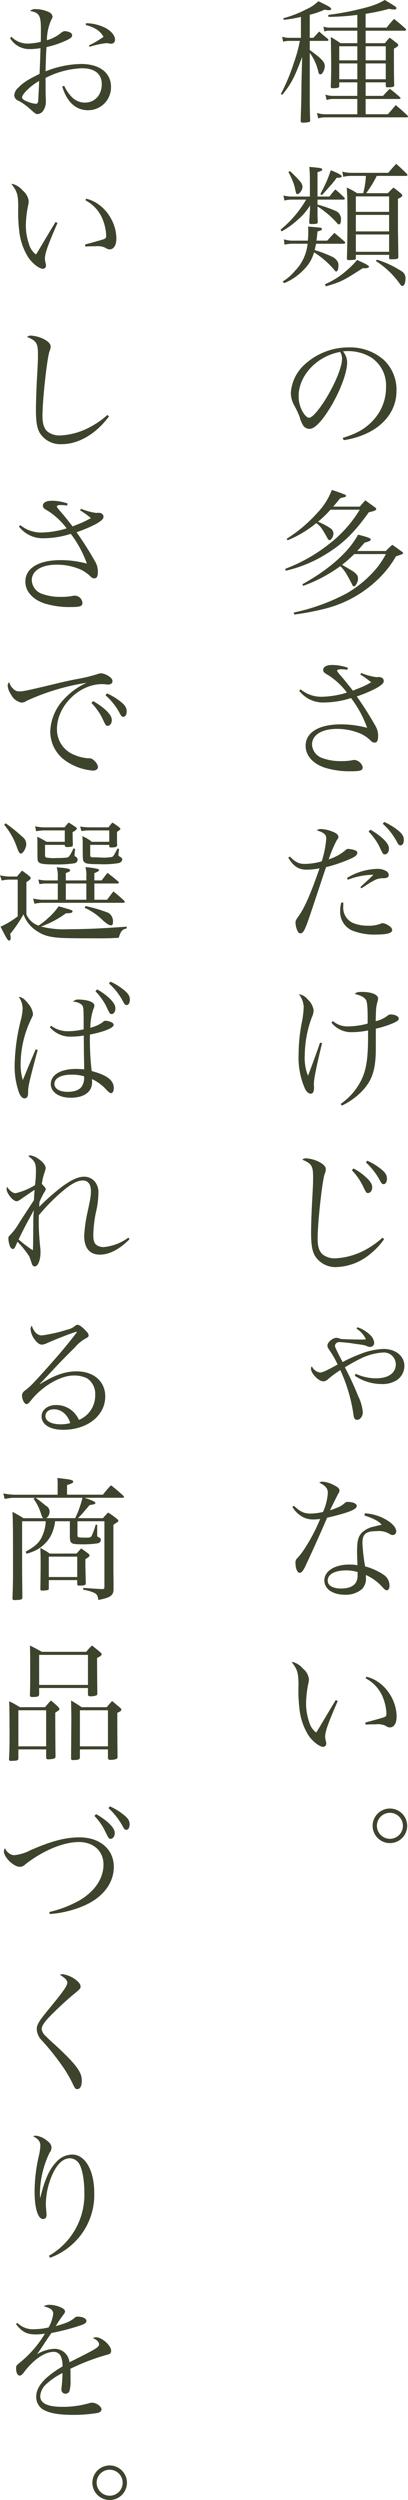 <svg xmlns="http://www.w3.org/2000/svg" width="100.454" height="615.386" viewBox="0 0 100.454 615.386">
  <g id="グループ_122" data-name="グループ 122" transform="translate(-159.674 -201.28)">
    <g id="グループ_121" data-name="グループ 121">
      <path id="パス_179" data-name="パス 179" d="M235.936,210.587h.891c.5-.527.957-1.056,1.419-1.551.891.792,1.188,1.024,2.112,1.782.132.165.2.231.2.33s-.165.2-.33.2h-4.29v2.244c2.8,2.013,3.7,2.937,3.7,3.894,0,1.024-.594,2.113-1.122,2.113-.231,0-.363-.2-.462-.627a12.4,12.4,0,0,0-2.112-4.687v7.525c0,6.205,0,6.205.1,9.142a.326.326,0,0,1-.264.363,6.983,6.983,0,0,1-1.419.165c-.43,0-.661-.131-.661-.363v-.066c.165-5.247.165-5.247.2-9.274l.165-6.5c-1.881,5.116-2.739,6.7-4.885,9.34l-.362-.2a47.307,47.307,0,0,0,3.234-7.757,35.268,35.268,0,0,0,1.452-5.313h-2.706a6.113,6.113,0,0,0-1.419.2l-.231-1.221a5.927,5.927,0,0,0,1.65.264h2.97v-5.149a33.473,33.473,0,0,1-4.257.727l-.066-.4a27.562,27.562,0,0,0,5.676-2.211,9.759,9.759,0,0,0,2.938-1.981c2.475,1.188,3.168,1.584,3.168,1.881,0,.2-.231.331-.5.331a4.52,4.52,0,0,1-1.122-.133,20.063,20.063,0,0,1-3.663,1.255Zm7.261,11.948c-.033.33-.429.462-1.551.462-.364,0-.529-.1-.529-.33V222.6c.066-2.277.1-3.069.1-5.148,0-.826-.066-6.239-.1-7.063a25.791,25.791,0,0,1,2.377,1.518h4.158v-3.07h-6.964a2.94,2.94,0,0,0-1.155.2l-.231-1.221a3.785,3.785,0,0,0,1.386.264h6.964v-3.135a60.931,60.931,0,0,1-7.1.494l-.066-.494a66.936,66.936,0,0,0,9.275-1.816,17.521,17.521,0,0,0,4.653-1.848c2.806,1.683,2.872,1.749,2.872,2.013,0,.2-.231.331-.5.331a6.763,6.763,0,0,1-1.319-.166,49.774,49.774,0,0,1-5.776,1.222v3.4h5.181c.76-.99,1.023-1.254,1.816-2.145,1.254.99,1.617,1.287,2.739,2.31a.658.658,0,0,1,.231.363c0,.132-.165.231-.33.231H249.7v3.07h4.719c.528-.6.66-.792,1.188-1.354.792.562,1.023.759,1.783,1.354.231.2.33.33.33.462,0,.231-.2.4-1.056.891v2.574c0,2.376,0,3.433.066,6.37v.066c0,.4-.363.5-1.651.5-.3,0-.429-.1-.429-.3v-.924H249.7v3.333h4.257c.759-.792.957-1.056,1.684-1.749a28.239,28.239,0,0,1,2.442,2.014.463.463,0,0,1,.2.3c0,.1-.132.2-.3.2H249.7V229.4h5.478c1.024-1.188,1.024-1.188,1.915-2.244a34.959,34.959,0,0,1,2.838,2.508.462.462,0,0,1,.2.3c0,.1-.132.2-.3.2h-20.1a5.727,5.727,0,0,0-1.716.264l-.3-1.353a6.416,6.416,0,0,0,2.013.33h7.921v-3.762h-5.941a4.38,4.38,0,0,0-1.617.264l-.3-1.354a5.017,5.017,0,0,0,1.948.33h5.907v-3.333H243.2Zm4.455-6.4v-3.465H243.2v3.465Zm0,4.654v-3.895H243.2v3.895Zm7-4.654v-3.465H249.7v3.465Zm0,4.654v-3.895H249.7v3.895Z" fill="#3d442c"/>
      <path id="パス_180" data-name="パス 180" d="M237.85,251.639a30.3,30.3,0,0,1,4.588,1.617,2.162,2.162,0,0,1,1.187,2.179c0,.627-.2,1.088-.494,1.088-.132,0-.3-.1-.562-.428a22.412,22.412,0,0,0-4.719-3.994c0,2.409,0,2.409.066,3.9-.066.362-.3.428-1.584.428-.4,0-.528-.1-.528-.428.032-.628.032-.628.1-1.651.034-.528.034-.528.1-1.518v-.957a14.518,14.518,0,0,1-2.871,3.366,20.041,20.041,0,0,1-4.126,3l-.263-.429a26.841,26.841,0,0,0,6.3-7.394H231.48a6.609,6.609,0,0,0-1.782.232l-.231-1.254a8.09,8.09,0,0,0,2.046.264h4.456V245.4c0-1.056-.033-1.716-.133-3.037,2.938.264,3.169.3,3.169.66,0,.265-.231.364-1.155.628v6.007h2.937a20.628,20.628,0,0,1,1.452-1.75c.99.825,1.255,1.09,2.179,1.981a.909.909,0,0,1,.165.264.313.313,0,0,1-.264.263H237.85Zm2.376,8.878c.594-.627,1.189-1.287,1.782-1.914,1.09.924,1.452,1.221,2.542,2.178a.532.532,0,0,1,.1.3c0,.1-.165.2-.4.2h-6.766c-.132.726-.2.957-.33,1.552a31,31,0,0,1,4.521,1.749,3.222,3.222,0,0,1,1.123,1.089,1.758,1.758,0,0,1,.2,1.056c0,.858-.231,1.386-.561,1.386-.132,0-.231-.066-.462-.4a21.718,21.718,0,0,0-4.984-4.323,9.377,9.377,0,0,1-2.475,4.224,13.861,13.861,0,0,1-4.885,3.366l-.363-.4a12.392,12.392,0,0,0,3.036-2.64,11.113,11.113,0,0,0,3.1-6.667h-3.367a9.319,9.319,0,0,0-2.311.231l-.165-1.32a7.383,7.383,0,0,0,2.476.33h3.433c.066-.792.1-1.221.1-2.013,0-.528,0-.792-.033-1.452,3.333.263,3.4.263,3.4.627,0,.231-.264.363-1.089.561-.132,1.32-.165,1.716-.264,2.277Zm-9.142-17.129c.726.693,1.947,1.914,2.409,2.475a2.154,2.154,0,0,1,.66,1.386c0,.793-.726,1.815-1.287,1.815-.264,0-.264,0-.693-1.98a19.087,19.087,0,0,0-1.485-3.465Zm7.459,5.643a32.9,32.9,0,0,0,2.574-5.842c1.716.661,2.707,1.222,2.707,1.486,0,.231-.4.363-1.023.363h-.232a19.8,19.8,0,0,1-1.881,2.31c-.066.1-.462.528-1.155,1.32-.2.231-.4.43-.594.661Zm1.155,22.213a19.692,19.692,0,0,0,5.38-3.433,20.186,20.186,0,0,0,2.508-2.541c2.278,1.023,2.937,1.386,2.937,1.683,0,.2-.461.363-.957.363a3.4,3.4,0,0,1-.561-.033c-4.851,3.135-5.346,3.366-9.109,4.489Zm12.74-26.668a27.96,27.96,0,0,1-2.607,4.257h5.346c.561-.626.76-.791,1.354-1.386.792.561,1.023.76,1.782,1.386.264.231.4.4.4.562,0,.264-.231.429-1.056.825v6.106c0,1.551,0,1.551.033,3.927.033,2.145.033,2.476.066,4.225,0,.561-.231.627-1.915.627-.231,0-.33-.066-.362-.3v-.792h-8.186v.792c0,.264-.066.33-.264.4a11.983,11.983,0,0,1-1.485.1c-.33,0-.462-.132-.462-.462.1-3.268.132-4.588.132-11.321,0-2.805-.033-4.026-.165-6.073a17.133,17.133,0,0,1,2.541,1.386H249.1a20.625,20.625,0,0,0,.661-4.257h-3.433a8.209,8.209,0,0,0-2.145.231l-.231-1.287a8.418,8.418,0,0,0,2.343.3h8.977c.826-.99,1.09-1.288,1.948-2.212,1.155,1.023,1.518,1.353,2.607,2.443a.616.616,0,0,1,.165.33c0,.1-.165.2-.363.2Zm3.037,5.049h-8.186v3.8h8.186Zm-8.186,4.555v4.06h8.186v-4.06Zm0,4.819v4.257h8.186V259Zm5.182,6.205a23.351,23.351,0,0,1,6.007,2.8,1.952,1.952,0,0,1,1.023,1.98c0,.958-.33,1.684-.759,1.684-.2,0-.363-.132-.594-.463a21,21,0,0,0-5.941-5.676Z" fill="#3d442c"/>
      <path id="パス_181" data-name="パス 181" d="M244.055,309.062c3.564-1.056,5.841-2.409,7.723-4.587a11.742,11.742,0,0,0,2.937-7.954,8.188,8.188,0,0,0-3.729-7.295,10.9,10.9,0,0,0-5.71-1.518,7.6,7.6,0,0,0-1.155.066,4.306,4.306,0,0,1,1.023,2.739c0,2.575-1.849,7.393-4.357,11.42-2.079,3.3-3.7,4.918-4.917,4.918a1.917,1.917,0,0,1-1.453-.693,6.49,6.49,0,0,1-.924-2.113,20.54,20.54,0,0,0-1.452-3.1,6.338,6.338,0,0,1-.759-3,10.318,10.318,0,0,1,2.97-6.535,16.007,16.007,0,0,1,11.354-4.62,12.541,12.541,0,0,1,8.515,3.036,10.079,10.079,0,0,1,3.169,7.756c0,4.126-2.41,7.79-6.568,10a19.7,19.7,0,0,1-6.436,2.046ZM233.2,298.8a7.715,7.715,0,0,0,1.321,4.357c.462.6.891.957,1.254.957.726,0,2.31-1.782,3.927-4.356,2.443-3.9,4.192-8.152,4.192-10.2a3.683,3.683,0,0,0-.462-1.65C237.685,288.929,233.2,293.715,233.2,298.8Z" fill="#3d442c"/>
      <path id="パス_182" data-name="パス 182" d="M248.247,325.987c.593-.693.758-.891,1.385-1.551,1.056.792,1.387,1.023,2.443,1.782.165.165.231.264.231.363,0,.3-.528.528-1.815.792-3.5,4.885-6.172,7.558-10.166,10.066a32.354,32.354,0,0,1-10.3,4.324l-.132-.462a40.1,40.1,0,0,0,10.627-5.974,30.855,30.855,0,0,0,7.724-8.581h-7.2a29.049,29.049,0,0,1-3.069,2.97,15.784,15.784,0,0,1,3.037,1.585,1.6,1.6,0,0,1,.758,1.32c0,.693-.527,1.617-.957,1.617-.231,0-.33-.132-.528-.495-.165-.3-.792-1.419-1.155-1.98a5.234,5.234,0,0,0-1.584-1.717,27.283,27.283,0,0,1-7.063,4.225l-.231-.363a35.719,35.719,0,0,0,7.624-6.469,16.776,16.776,0,0,0,3.5-5.544,32.746,32.746,0,0,1,3.268,1.155c.165.066.231.165.231.263a.489.489,0,0,1-.1.231,1.319,1.319,0,0,1-.5.165,4.028,4.028,0,0,0-.891.265c-.727.924-.957,1.188-1.684,2.013Zm-1.354,11.684a31.275,31.275,0,0,1-3,2.64c1.551.891,2.475,1.452,2.772,1.65.924.693,1.155,1.057,1.155,1.815s-.594,1.849-1.023,1.849c-.165,0-.264-.132-.429-.462-.2-.429-.924-1.783-1.353-2.509a8.885,8.885,0,0,0-1.552-2.013,36.371,36.371,0,0,1-9.142,4.852l-.2-.4c6.535-3.6,11.486-7.988,13.7-12.212,2.443.627,3.136.891,3.136,1.188s-.4.528-1.485.759c-.825.958-1.09,1.254-1.849,2.08h7.063a13.839,13.839,0,0,1,1.585-1.518c1.088.758,1.419.989,2.442,1.749.132.1.2.165.2.264,0,.231,0,.231-1.749.825a25.188,25.188,0,0,1-5.281,6.435,28.9,28.9,0,0,1-12.278,6.47,61.986,61.986,0,0,1-7.459,1.419l-.165-.495a48.842,48.842,0,0,0,13.1-4.753,27.73,27.73,0,0,0,7.459-6.337,22.108,22.108,0,0,0,2.145-3.3Z" fill="#3d442c"/>
      <path id="パス_183" data-name="パス 183" d="M248.609,366.94a15.38,15.38,0,0,0,3.73,1.023,1.156,1.156,0,0,0,.33-.032h.2c.825,0,1.287.362,1.287,1.023,0,.495-.561.99-1.815,1.716a34.68,34.68,0,0,1-4.819,2.046,80.261,80.261,0,0,1,4.522,7.129,4.785,4.785,0,0,1,.726,2.476c0,1.287-.231,1.749-.891,1.749-.363,0-.561-.1-1.023-.561a8.694,8.694,0,0,0-2.211-1.551,14.541,14.541,0,0,0-5.975-1.255c-3.795,0-6.171,1.485-6.171,3.862a3.738,3.738,0,0,0,2.574,3.333,12.974,12.974,0,0,0,4.588.727,13.993,13.993,0,0,0,2.871-.231,2.329,2.329,0,0,1,.4-.066,2.414,2.414,0,0,1,2.047,1.782c0,.825-.562,1.023-2.872,1.023a20.545,20.545,0,0,1-6.469-.891c-2.97-.991-4.719-3-4.719-5.38,0-3.3,3.267-5.281,8.68-5.281a24.556,24.556,0,0,1,6.469.858,27.4,27.4,0,0,0-3.961-7.327,22.523,22.523,0,0,1-6.7,1.089,7.361,7.361,0,0,1-6.073-2.9l.363-.33a7.98,7.98,0,0,0,5.281,1.815,22.241,22.241,0,0,0,6.106-1.023,17.5,17.5,0,0,0-4.588-4.291c-1.023-.561-1.254-.824-1.254-1.287,0-.759.825-1.221,2.244-1.221a11.823,11.823,0,0,1,3.862.693l-.165.495a13.265,13.265,0,0,0-1.485-.132c-.693,0-1.024.132-1.024.363,0,.165.331.594,1.354,1.749.363.43,1.221,1.486,2.541,3.169.429-.2.429-.2,2.08-.858a20.83,20.83,0,0,0,2.409-1.221,25.027,25.027,0,0,0-2.674-1.915Z" fill="#3d442c"/>
      <path id="パス_184" data-name="パス 184" d="M231.051,412.118c1.353,1.386,2.211,1.815,3.631,1.815a15.378,15.378,0,0,0,4.191-.627,23.667,23.667,0,0,0,1.122-5.611c0-.99-.495-1.419-2.343-2.046a1.743,1.743,0,0,1,1.023-.3,8.37,8.37,0,0,1,2.838.627c.99.363,1.486.825,1.486,1.32,0,.231,0,.231-.4.792a29.263,29.263,0,0,0-1.981,4.72,12.221,12.221,0,0,0,3.829-2.013c.528-.495.66-.561.924-.561a6.1,6.1,0,0,1,1.749.363c.363.131.528.33.528.594,0,.561-.528.99-1.914,1.584a35.676,35.676,0,0,1-5.776,1.947c-.231.693-.4,1.155-.429,1.254-1.089,3.268-2.211,6.7-3.432,10.3-1.321,3.928-1.749,4.753-2.443,4.753-.33,0-.561-.2-.759-.66a4.937,4.937,0,0,1-.462-1.914c0-.528.033-.627.726-1.617,1.551-2.179,3.037-5.611,5.182-11.816a16.948,16.948,0,0,1-3.169.331c-2.013,0-3.3-.859-4.521-2.971ZM244.22,423.5c-.033.495-.033.892-.033,1.023a4.078,4.078,0,0,0,2.508,3.994,9.384,9.384,0,0,0,3.532.627,7.9,7.9,0,0,0,3.168-.495,1.48,1.48,0,0,1,.561-.132,3.782,3.782,0,0,1,1.684.792,1.3,1.3,0,0,1,.593.924c0,.726-1.287,1.089-3.894,1.089a14.723,14.723,0,0,1-6.106-1.055,5.031,5.031,0,0,1-2.805-4.787,6.74,6.74,0,0,1,.3-2.079Zm.891-6.106a14.911,14.911,0,0,1,7.657-2.244,4.015,4.015,0,0,1,2.079.6,1.092,1.092,0,0,1,.528.923c0,.561-.3.726-1.254.793a4.308,4.308,0,0,0-2.541.66,8.9,8.9,0,0,0-1.089.627l-1.221.792a4.478,4.478,0,0,1-.661.4l-.2-.3.5-.495,1.09-.99c.231-.2.726-.66,1.617-1.552h-.264a18.04,18.04,0,0,0-6.04,1.222Zm5.743-11.881a16.831,16.831,0,0,1,2.937,2.046c1.188,1.089,1.65,1.849,1.65,2.641s-.462,1.386-1.023,1.386c-.429,0-.429,0-1.452-2.146a14.9,14.9,0,0,0-2.541-3.465Zm3.4-1.914a16.086,16.086,0,0,1,3.169,1.881c1.254.957,1.683,1.65,1.683,2.541,0,.792-.33,1.353-.825,1.353-.3,0-.495-.165-.759-.627a16.208,16.208,0,0,0-3.6-4.687Z" fill="#3d442c"/>
      <path id="パス_185" data-name="パス 185" d="M238.972,458.055c-1.419,5.841-2.014,8.844-2.014,10v.363a3.527,3.527,0,0,1,.034.527c0,1.057-.264,1.552-.825,1.552-.5,0-.991-.429-1.387-1.188a18.975,18.975,0,0,1-1.584-8.548,40.692,40.692,0,0,1,.726-7.492,23.929,23.929,0,0,0,.528-4.093,5.494,5.494,0,0,0-1.188-3.168,3.351,3.351,0,0,1,2.178,1.287,4.525,4.525,0,0,1,1.453,2.64,4.586,4.586,0,0,1-.462,1.815,27.561,27.561,0,0,0-1.717,9.176,11.852,11.852,0,0,0,.792,5.148c.4-.99,2.377-6.37,2.971-8.152Zm2.64-5.447a5.537,5.537,0,0,0,3.829,1.321,18.988,18.988,0,0,0,4.753-.694V452.08c0-2.739-.1-4.059-.4-4.62-.329-.66-1.254-1.155-2.8-1.519.495-.428.726-.495,1.816-.495,2.376,0,3.96.66,3.96,1.651a3.719,3.719,0,0,1-.165.792c-.33,1.221-.363,1.617-.429,4.753a7.236,7.236,0,0,0,3-1.419,1.038,1.038,0,0,1,.694-.232c1.056,0,1.98.462,1.98.99,0,.4-.231.594-1.155,1.056a24.437,24.437,0,0,1-4.489,1.452v4.853c0,5.215-.891,7.887-3.367,10.495a16.854,16.854,0,0,1-5.016,3.6l-.264-.429a15.619,15.619,0,0,0,4.653-5.083c1.552-2.707,2.079-5.644,2.079-11.321v-1.683a18.837,18.837,0,0,1-3.828.429,6.228,6.228,0,0,1-5.182-2.343Z" fill="#3d442c"/>
      <path id="パス_186" data-name="パス 186" d="M254.253,506.3a17.67,17.67,0,0,1-3.366,3.6,13.652,13.652,0,0,1-8.219,3.268,5.948,5.948,0,0,1-5.478-2.806c-.66-1.155-.924-2.772-.924-5.578,0-1.815.1-4.983.264-7.954.2-3.6.231-4.521.231-5.71,0-2.838-.33-3.4-2.674-4.39a1.337,1.337,0,0,1,.924-.33,8.208,8.208,0,0,1,2.971.76c1.254.594,1.914,1.254,1.914,1.947a3.3,3.3,0,0,1-.3,1.188c-.627,1.98-1.716,11.981-1.716,15.876,0,2.014.4,3.2,1.32,3.961a4.862,4.862,0,0,0,2.938.89,17.146,17.146,0,0,0,7.525-2.112,22.059,22.059,0,0,0,4.191-2.971Zm-7.525-17.394a13.934,13.934,0,0,1,2.938,2.046c1.188,1.057,1.65,1.816,1.65,2.608s-.462,1.386-1.024,1.386c-.428,0-.428,0-1.484-2.145a14.8,14.8,0,0,0-2.509-3.466Zm3.367-1.914a14.557,14.557,0,0,1,3.168,1.881c1.254.957,1.683,1.617,1.683,2.541,0,.793-.33,1.354-.825,1.354-.3,0-.495-.166-.759-.627a16.762,16.762,0,0,0-3.6-4.72Z" fill="#3d442c"/>
      <path id="パス_187" data-name="パス 187" d="M247.685,527.981a8.333,8.333,0,0,1,3.07,1.848,3.107,3.107,0,0,1,1.056,1.981,1.008,1.008,0,0,1-1.023,1.023,2.125,2.125,0,0,1-.792-.2c-.661-.265-.661-.265-3.07-.594a35.238,35.238,0,0,0-3.631-.4,1.053,1.053,0,0,0-1.154.923c0,.265.33.991,1.881,3.995a35.768,35.768,0,0,1,4.456-2.014,16.926,16.926,0,0,1,5.577-1.221c3.037,0,5.182,1.749,5.182,4.192a4.21,4.21,0,0,1-1.98,3.564,6.607,6.607,0,0,1-3.6.891,11.879,11.879,0,0,1-6.634-2.046l.231-.495a11.818,11.818,0,0,0,5.017,1.122c3.037,0,4.852-1.287,4.852-3.466a2.923,2.923,0,0,0-3.2-2.871,14.082,14.082,0,0,0-5.512,1.518c-1.089.529-2.112,1.089-3.828,2.113a73.582,73.582,0,0,1,3.267,7.062,11.326,11.326,0,0,1,1.155,4.027c0,.957-.66,1.848-1.419,1.848-.495,0-.759-.363-.858-1.089a39.381,39.381,0,0,0-3.268-11.156,26.136,26.136,0,0,0-3.036,2.245,1.7,1.7,0,0,1-1.122.527c-1.188,0-3.07-1.947-3.07-3.168a.821.821,0,0,1,.232-.528,2.626,2.626,0,0,0,2.013,1.519c.594,0,1.749-.529,4.324-1.981a24.456,24.456,0,0,0-1.915-3.366c-.495-.727-.594-.925-.594-1.32,0-.792,1.32-1.882,2.245-1.882a3.174,3.174,0,0,1,1.056.3c1.221.065,3.96.132,4.983.132a7.478,7.478,0,0,0,1.189-.067,6.068,6.068,0,0,0-2.311-2.607Z" fill="#3d442c"/>
      <path id="パス_188" data-name="パス 188" d="M232.041,571.938c1.584,1.485,2.508,1.914,4.159,1.914a14.389,14.389,0,0,0,3-.4,13.652,13.652,0,0,0,1.188-4.686c0-1.089-.528-1.749-2.112-2.541a1.4,1.4,0,0,1,.792-.232,6.935,6.935,0,0,1,2.64.76c1.122.56,1.552.924,1.552,1.386a1.412,1.412,0,0,1-.33.858c-.132.264-.826,1.617-2.014,4.06,2.443-.859,2.74-1.024,3.664-1.816a.81.81,0,0,1,.693-.264c1.287,0,2.244.429,2.244.991,0,.857-2.046,1.682-7.294,2.9-.3.66-.858,2.013-1.749,3.993-.99,2.278-3.532,7.822-3.829,8.384-.495.891-.792,1.187-1.188,1.187-.561,0-1.023-1.022-1.023-2.342a1.4,1.4,0,0,1,.363-1.189,14.8,14.8,0,0,0,1.584-1.98,43.815,43.815,0,0,0,4.126-7.756,9.789,9.789,0,0,1-1.552.132,5.342,5.342,0,0,1-2.9-.694,6.721,6.721,0,0,1-2.409-2.409Zm17.459,1.847a11.668,11.668,0,0,1,5.645,1.816c1.287.825,2.079,1.815,2.079,2.574a.861.861,0,0,1-.858.957,1.248,1.248,0,0,1-.76-.264,5.2,5.2,0,0,0-3.234-.693c-2.641,0-3.466.726-3.466,3a47.186,47.186,0,0,0,.66,5.676A14.852,14.852,0,0,1,254.253,589a3.143,3.143,0,0,1,1.32,2.607c0,.661-.263,1.122-.66,1.122-.33,0-.462-.1-1.155-.858a12,12,0,0,0-3.993-2.9v.627a3.7,3.7,0,0,1-.925,2.805,6.091,6.091,0,0,1-4.29,1.419c-2.97,0-5.017-1.419-5.017-3.5,0-2.31,2.509-3.927,6.172-3.927a10.674,10.674,0,0,1,1.98.165c-.1-2.608-.1-2.872-.1-3.268,0-2.706.264-3.729,1.155-4.72a6.173,6.173,0,0,1,3.136-1.551c.495-.132.561-.166,1.782-.429-.891-.957-1.914-1.486-4.258-2.278Zm-1.782,14.456a9.216,9.216,0,0,0-2.838-.4c-2.806,0-4.522.957-4.522,2.508,0,1.221,1.254,1.947,3.3,1.947,2.673,0,4.059-1.089,4.059-3.168Z" fill="#3d442c"/>
      <path id="パス_189" data-name="パス 189" d="M242.833,619.987c-2.409,5.545-3.1,7.492-3.1,8.813a3.966,3.966,0,0,0,.2,1.122,2.877,2.877,0,0,1,.066.527.779.779,0,0,1-.726.825c-.924,0-2.607-1.287-3.63-2.8a15.131,15.131,0,0,1-2.245-6.6,37.352,37.352,0,0,1-.231-5.808c-.033-3.07-.264-3.829-1.683-5.677h.3A4.9,4.9,0,0,1,234.252,612a3.977,3.977,0,0,1,1.485,2.607,5.6,5.6,0,0,1-.1.859,25.819,25.819,0,0,0-.6,4.917,14.144,14.144,0,0,0,.76,4.786,4.79,4.79,0,0,0,1.716,2.574c.363-.528.363-.528,1.089-1.749,1.056-1.782,1.056-1.782,2.772-4.653.529-.859.529-.859.957-1.585Zm7.031-5.973c4.158.924,7.459,5.313,7.459,9.868,0,1.584-.66,2.607-1.651,2.607a1.6,1.6,0,0,1-.99-.363,4.391,4.391,0,0,0-2.475-.4c-.759,0-1.386,0-2.508.067l-.1-.495c2.673-.726,4.158-1.155,4.455-1.254.66-.232.759-.363.759-.99a11.986,11.986,0,0,0-1.023-4.324,9.122,9.122,0,0,0-4.092-4.324Z" fill="#3d442c"/>
      <path id="パス_190" data-name="パス 190" d="M259.93,650.709a4.257,4.257,0,1,1-4.258-4.258A4.268,4.268,0,0,1,259.93,650.709Zm-7.459,0a3.225,3.225,0,0,0,3.2,3.2,3.2,3.2,0,1,0-3.2-3.2Z" fill="#3d442c"/>
      <path id="パス_191" data-name="パス 191" d="M162.48,210.323a5.513,5.513,0,0,0,3.928,1.684,14.476,14.476,0,0,0,3.3-.429c.033-.957.033-2.443.033-3.037,0-3.465-.4-4.159-2.674-4.555a1.862,1.862,0,0,1,1.42-.462,7.7,7.7,0,0,1,3.4.826,1.35,1.35,0,0,1,.726,1.056c0,.2,0,.2-.362.858a12.5,12.5,0,0,0-1.024,4.918,9.468,9.468,0,0,0,3.6-1.915,1.567,1.567,0,0,1,.792-.33,4.021,4.021,0,0,1,1.254.3.841.841,0,0,1,.561.726c0,.462-.3.727-1.485,1.288a23.013,23.013,0,0,1-4.819,1.617c-.033.462-.033.462-.1,1.65-.033.891-.1,2.343-.132,4.324a24.459,24.459,0,0,1,8.747-1.816c4.521,0,7.359,2.145,7.359,5.644a5.622,5.622,0,0,1-5.643,5.743c-3.037,0-5.215-2.014-6.37-5.842l.495-.165a9.807,9.807,0,0,0,1.98,2.871,4.412,4.412,0,0,0,3.136,1.255c2.409,0,4.125-1.882,4.125-4.522,0-2.541-1.716-3.927-4.885-3.927a21.329,21.329,0,0,0-8.944,2.376c0,3.5,0,3.5.033,4.488.033.628.033.991.033,1.255a3.865,3.865,0,0,1-.429,1.947,2.006,2.006,0,0,1-1.584,1.221c-.462,0-.462,0-2.475-1.782a13.669,13.669,0,0,0-2.212-1.485,1.571,1.571,0,0,1-1.089-1.387,2.858,2.858,0,0,1,.99-1.848c1.221-1.254,2.343-1.98,5.248-3.4.033-.463.033-.957.066-1.585.066-1.485.066-1.485.165-4.752a15.444,15.444,0,0,1-2.575.231,5.485,5.485,0,0,1-4.917-2.707Zm3.63,13.367q-.99,1.039-.99,1.584c0,.33.429.694,1.32,1.024a6.914,6.914,0,0,0,2.047.528c.4,0,.561-.231.594-.826.165-2.97.231-4.587.231-4.785A13.852,13.852,0,0,0,166.11,223.69Zm14.721-16.7a10.941,10.941,0,0,1,4.851,1.188c1.452.792,2.311,1.882,2.311,2.9a.91.91,0,0,1-.991.957,1.931,1.931,0,0,1-.495-.066,4.362,4.362,0,0,0-.693-.066,21.311,21.311,0,0,0-4.059.891l-.2-.33a23.379,23.379,0,0,0,3.6-2.113,4.974,4.974,0,0,0-2.079-2.046,9.174,9.174,0,0,0-2.278-.858Z" fill="#3d442c"/>
      <path id="パス_192" data-name="パス 192" d="M173.833,256.161c-2.409,5.545-3.1,7.492-3.1,8.812a3.956,3.956,0,0,0,.2,1.122,2.888,2.888,0,0,1,.066.529.78.78,0,0,1-.726.825c-.924,0-2.607-1.287-3.63-2.806a15.127,15.127,0,0,1-2.245-6.6,37.36,37.36,0,0,1-.231-5.809c-.033-3.069-.264-3.828-1.683-5.676h.3a4.9,4.9,0,0,1,2.475,1.617,3.975,3.975,0,0,1,1.485,2.607,5.6,5.6,0,0,1-.1.858,25.836,25.836,0,0,0-.6,4.918,14.139,14.139,0,0,0,.76,4.786,4.79,4.79,0,0,0,1.716,2.574c.363-.528.363-.528,1.089-1.749,1.056-1.782,1.056-1.782,2.772-4.654.529-.858.529-.858.957-1.584Zm7.031-5.974c4.158.924,7.459,5.314,7.459,9.869,0,1.584-.66,2.607-1.651,2.607a1.6,1.6,0,0,1-.99-.363,4.394,4.394,0,0,0-2.475-.4c-.759,0-1.386,0-2.508.066l-.1-.495c2.673-.726,4.158-1.156,4.455-1.254.66-.231.759-.364.759-.991a11.985,11.985,0,0,0-1.023-4.323,9.122,9.122,0,0,0-4.092-4.324Z" fill="#3d442c"/>
      <path id="パス_193" data-name="パス 193" d="M186.507,303.781c-3.168,4.29-7.492,6.832-11.584,6.832a5.987,5.987,0,0,1-5.479-2.8c-.66-1.156-.924-2.773-.924-5.579,0-1.814.1-4.95.264-7.954.2-3.564.231-4.488.231-5.676,0-2.839-.33-3.4-2.674-4.39a1.334,1.334,0,0,1,.925-.33,8.2,8.2,0,0,1,2.97.759c1.254.594,1.914,1.254,1.914,1.947a3.456,3.456,0,0,1-.3,1.188c-.628,1.981-1.717,11.981-1.717,15.843,0,2.013.4,3.2,1.32,3.96a4.849,4.849,0,0,0,2.938.891,17.147,17.147,0,0,0,7.525-2.112,20.405,20.405,0,0,0,4.191-2.937Z" fill="#3d442c"/>
      <path id="パス_194" data-name="パス 194" d="M179.609,326.515a15.38,15.38,0,0,0,3.73,1.023,1.123,1.123,0,0,0,.33-.033h.2c.825,0,1.287.363,1.287,1.023,0,.495-.561.991-1.815,1.717a34.672,34.672,0,0,1-4.819,2.046,80.116,80.116,0,0,1,4.522,7.129,4.783,4.783,0,0,1,.726,2.476c0,1.287-.231,1.749-.891,1.749-.363,0-.561-.1-1.023-.562a8.72,8.72,0,0,0-2.211-1.551,14.54,14.54,0,0,0-5.975-1.254c-3.795,0-6.171,1.485-6.171,3.862a3.738,3.738,0,0,0,2.574,3.333,12.975,12.975,0,0,0,4.588.726,13.99,13.99,0,0,0,2.871-.231,1.934,1.934,0,0,1,2.443,1.717c0,.825-.562,1.023-2.872,1.023a20.514,20.514,0,0,1-6.469-.892c-2.97-.99-4.719-3-4.719-5.379,0-3.3,3.267-5.281,8.68-5.281a24.554,24.554,0,0,1,6.469.858,27.389,27.389,0,0,0-3.961-7.327,22.524,22.524,0,0,1-6.7,1.089,7.361,7.361,0,0,1-6.073-2.9l.363-.33a7.98,7.98,0,0,0,5.281,1.815,22.242,22.242,0,0,0,6.106-1.023,17.5,17.5,0,0,0-4.588-4.291c-1.023-.561-1.254-.825-1.254-1.287,0-.759.825-1.221,2.244-1.221a11.824,11.824,0,0,1,3.862.693l-.165.495a13.262,13.262,0,0,0-1.485-.132c-.693,0-1.024.132-1.024.363,0,.165.331.594,1.354,1.749.363.429,1.221,1.485,2.541,3.169.429-.2.429-.2,2.08-.858a20.707,20.707,0,0,0,2.409-1.222,25.068,25.068,0,0,0-2.674-1.914Z" fill="#3d442c"/>
      <path id="パス_195" data-name="パス 195" d="M163.008,370.9a1.87,1.87,0,0,0,1.485.561c.924,0,1.75-.165,9.175-1.947,1.189-.3,3.07-.726,5.347-1.156a36.172,36.172,0,0,0,4.456-1.088,4.134,4.134,0,0,1,1.155-.265,4.4,4.4,0,0,1,1.782.694c.66.4.958.824.958,1.254,0,.495-.4.825-1.024.825a4.674,4.674,0,0,1-.627-.033,4.513,4.513,0,0,0-.924-.066c-5.644,0-11.089,5.38-11.089,11.023a6.7,6.7,0,0,0,4.389,6.436,9.981,9.981,0,0,0,3.334.793,1.643,1.643,0,0,1,1.386.527,2.7,2.7,0,0,1,.99,1.585c0,.528-.495.924-1.188.924a13.624,13.624,0,0,1-6.733-2.377,8.765,8.765,0,0,1-3.829-7.393,12.229,12.229,0,0,1,3.6-8.052,17.083,17.083,0,0,1,5.38-3.8,55.82,55.82,0,0,0-14.754,4.422,2.175,2.175,0,0,1-1.32.462,3.642,3.642,0,0,1-2.541-1.947,4.713,4.713,0,0,1-.858-2.211,1.432,1.432,0,0,1,.363-.891A3.592,3.592,0,0,0,163.008,370.9Zm19.605,2.971a16.776,16.776,0,0,1,2.937,2.045c1.188,1.09,1.651,1.849,1.651,2.641s-.463,1.386-1.024,1.386c-.429,0-.429,0-1.452-2.145a15.837,15.837,0,0,0-2.541-3.5Zm3.4-1.915a16.027,16.027,0,0,1,3.169,1.881c1.254.957,1.683,1.651,1.683,2.542,0,.792-.33,1.353-.825,1.353-.3,0-.495-.165-.759-.627a15.73,15.73,0,0,0-3.631-4.687Z" fill="#3d442c"/>
      <path id="パス_196" data-name="パス 196" d="M176.342,426.079a2.246,2.246,0,0,0-.462.032,23.937,23.937,0,0,1-6.106,3.235,22.488,22.488,0,0,0,6.7.66c3.9,0,8.086-.165,14.39-.627v.43c-1.122.263-1.485.692-1.947,2.309-1.584.1-2.674.133-4.423.133-6.3,0-8.251-.033-9.7-.1-2.806-.165-4.291-.56-5.875-1.584a8.122,8.122,0,0,1-3.466-4.224,31.865,31.865,0,0,1-3.267,4.818,10.013,10.013,0,0,1,.132,1.057c0,.33-.2.594-.4.594-.33,0-.627-.5-2.112-3.433a19.787,19.787,0,0,0,4.224-2.541V417.8h-2.046a9.163,9.163,0,0,0-1.881.231l-.43-1.288a11.552,11.552,0,0,0,2.311.3h1.881c.495-.627.66-.792,1.221-1.453A16.928,16.928,0,0,1,167,417.036a.625.625,0,0,1,.231.4c0,.231-.3.495-1.056.99v7.921a4.988,4.988,0,0,0,2.971,2.772,15.77,15.77,0,0,0,2.475-1.947,14.717,14.717,0,0,0,2.476-2.806c1.221.33,2.937.826,3.2.957.165.067.231.132.231.265a.494.494,0,0,1-.132.3,1.648,1.648,0,0,1-.594.165Zm-15.281-22.146a38.186,38.186,0,0,1,4.092,3.3,2.325,2.325,0,0,1,.991,1.815c0,.957-.792,2.344-1.321,2.344-.363,0-.561-.33-1.155-2.014a17.491,17.491,0,0,0-2.97-5.082Zm19.869,14.06v-.925a7.27,7.27,0,0,0-.231-2.343,20.151,20.151,0,0,1,3,.429c.231.066.363.165.363.3,0,.232-.3.4-1.155.759v1.783h1.782c.627-.792.792-1.056,1.453-1.848,1.188.891,1.551,1.188,2.706,2.178a1.085,1.085,0,0,1,.1.2c0,.132-.165.231-.429.231H182.91v3.993h3.135c.661-.924.892-1.188,1.552-2.046,1.221.99,1.584,1.287,2.673,2.31a.9.9,0,0,1,.132.231.326.326,0,0,1-.33.264h-20.2a10.308,10.308,0,0,0-1.716.231l-.33-1.287a14.046,14.046,0,0,0,2.079.3H173.9v-3.993h-2.607a8.442,8.442,0,0,0-1.914.165l-.264-1.155a9.574,9.574,0,0,0,2.178.231H173.9v-.957a7.345,7.345,0,0,0-.263-2.278c2.739.231,3.3.363,3.3.76,0,.231-.132.3-1.056.659v1.816Zm-10.166-8.746v2.409c0,.4.066.594.231.693a10.142,10.142,0,0,0,2.608.132,19.243,19.243,0,0,0,2.673-.132c.429-.165.693-.561,1.485-2.211l.4.066-.132,1.452v.231c0,.132,0,.132.3.264a.931.931,0,0,1,.462.759.959.959,0,0,1-.726.858,27.313,27.313,0,0,1-4.29.3c-3.5,0-4.324-.132-4.687-.693-.2-.3-.2-.3-.2-4.423a12.765,12.765,0,0,0-.066-1.716,22.432,22.432,0,0,1,2.31,1.254h4.489v-2.8h-5.182a12.944,12.944,0,0,0-1.881.2l-.231-1.221a9.728,9.728,0,0,0,2.112.264h5.116c.429-.528.561-.694,1.023-1.188.825.494,1.056.66,1.815,1.188a.4.4,0,0,1,.2.3c0,.2-.363.528-1.056.891.033.792.033.792.033,1.815.033.693.033.693.033,1.452-.066.132-.1.231-.2.265a5.962,5.962,0,0,1-1.353.131c-.264-.032-.363-.131-.429-.4v-.131Zm5.116,13.5h5.05v-3.993h-5.05Zm6.007-13.5v2.607c0,.33.2.462.858.462h.462c.363,0,.924.033,1.65.066h.132a10.275,10.275,0,0,0,2.244-.165c.33-.132.463-.33,1.387-2.079l.363.1-.132,1.221a1.276,1.276,0,0,0-.033.3c0,.132.066.231.429.429.4.231.528.4.528.66,0,.4-.4.759-.924.891A22.486,22.486,0,0,1,184.1,414c-2.442,0-3.267-.1-3.663-.495s-.4-.4-.4-4.72a12.47,12.47,0,0,0-.1-1.683,9.129,9.129,0,0,1,2.344,1.386h4.29v-2.8h-5.115a15.691,15.691,0,0,0-1.75.165l-.3-1.122a15.848,15.848,0,0,0,2.047.2h4.917c.43-.528.562-.694.958-1.188a14.177,14.177,0,0,1,1.683,1.188c.2.165.3.264.3.363,0,.2-.066.231-.825.759v2.607c0,.066,0,.33.033.726-.066.364-.462.5-1.485.5-.33,0-.43-.066-.463-.3v-.33ZM180.731,424.3a36.1,36.1,0,0,1,5.644,1.683,2.483,2.483,0,0,1,1.123,2.179c0,.627-.132.891-.5.891a1.83,1.83,0,0,1-.726-.231,9.97,9.97,0,0,1-1.584-1.287,14.532,14.532,0,0,0-4.192-2.8Z" fill="#3d442c"/>
      <path id="パス_197" data-name="パス 197" d="M168.949,459.738c-1.848,6.865-2.344,8.977-2.344,9.967v.133c-.032,1.056-.032,1.187-.23,1.452a.708.708,0,0,1-.627.362c-.561,0-1.024-.462-1.42-1.485a19.547,19.547,0,0,1-1.056-6.634,48.7,48.7,0,0,1,1.485-10.99,14.371,14.371,0,0,0,.495-2.971,5.134,5.134,0,0,0-.957-2.9c.759.033,1.387.462,2.31,1.65a4.682,4.682,0,0,1,1.189,2.509c0,.362,0,.362-.528,1.452a25.775,25.775,0,0,0-2.509,10.727,13.181,13.181,0,0,0,.528,4.125c.232-.528.694-1.651,1.386-3.333.364-.859,1.156-2.739,1.783-4.225Zm3.3-5.974a6.859,6.859,0,0,0,4.257,1.353,17.716,17.716,0,0,0,3.763-.462V453.2c0-3.7-.034-4.126-.462-4.588a3.375,3.375,0,0,0-2.179-.759,1.828,1.828,0,0,1,1.584-.528,9.708,9.708,0,0,1,2.245.3c.957.3,1.452.693,1.452,1.188,0,.231,0,.264-.3,1.024a15.039,15.039,0,0,0-.693,4.422,8.79,8.79,0,0,0,3.036-1.353c.33-.33.429-.363.726-.363a3.916,3.916,0,0,1,1.551.429.705.705,0,0,1,.43.594c0,.726-2.41,1.716-5.842,2.376a66.615,66.615,0,0,0,.429,8.978c3.828,1.022,5.446,2.277,5.446,4.225,0,.693-.3,1.22-.66,1.22-.265,0-.495-.165-1.156-.825a10.674,10.674,0,0,0-3.564-2.64,6.907,6.907,0,0,1,.033.792c0,2.376-1.98,3.8-5.281,3.8-2.871,0-4.885-1.385-4.885-3.366,0-2.277,2.442-3.729,6.205-3.729.627,0,1.09.033,2.013.1v-.56l-.066-3.532-.032-4.224a17.609,17.609,0,0,1-2.9.264,6.568,6.568,0,0,1-5.446-2.311Zm5.049,12.047c-2.607,0-4.225.858-4.225,2.277,0,1.188,1.255,1.947,3.235,1.947,1.848,0,3.1-.527,3.63-1.551a3.943,3.943,0,0,0,.43-2.277A10.636,10.636,0,0,0,177.3,465.811Zm6.3-20.992a15.5,15.5,0,0,1,2.872,2.047c1.154,1.089,1.617,1.849,1.617,2.641s-.4,1.386-.925,1.386c-.429,0-.429,0-1.452-2.146a14.9,14.9,0,0,0-2.541-3.465Zm3.268-1.914a16.183,16.183,0,0,1,3.1,1.882c1.254.99,1.683,1.651,1.683,2.574,0,.759-.33,1.321-.792,1.321-.3,0-.495-.165-.759-.627a15.626,15.626,0,0,0-3.6-4.688Z" fill="#3d442c"/>
      <path id="パス_198" data-name="パス 198" d="M168.025,496.7c.033-.528.033-.528.066-1.385.066-.661.066-.661.1-1.156-.99.66-2.74,1.848-3.334,2.278-.627.428-.825.527-1.122.527-.858,0-2.442-1.947-2.442-3a2.847,2.847,0,0,1,.1-.562c.726,1.057,1.452,1.585,2.145,1.585a16.485,16.485,0,0,0,4.753-1.98,27.025,27.025,0,0,0,.231-3.5c0-1.914-.3-2.475-1.881-3.663a.64.64,0,0,1,.428-.165,4.458,4.458,0,0,1,2.113.89c1.056.727,1.716,1.552,1.716,2.179,0,.363,0,.363-.33,1.354a14.594,14.594,0,0,0-.594,2.607c.726.759.957,1.023.957,1.287,0,.2-.033.264-.462.957a21.487,21.487,0,0,0-1.056,2.146,7.762,7.762,0,0,0-.066,1.22,53.623,53.623,0,0,1,5.743-5.049c2.31-1.651,3.861-2.343,5.313-2.343a3.413,3.413,0,0,1,2.608,1.187,4.145,4.145,0,0,1,.891,2.905,21.565,21.565,0,0,1-.66,4.884,31.819,31.819,0,0,0-.594,5.414c0,1.32.231,2.013.825,2.442a2.891,2.891,0,0,0,1.683.495,12.067,12.067,0,0,0,6.139-2.343l.264.4c-2.376,2.442-4.951,3.8-7.294,3.8-2.508,0-3.862-1.618-3.862-4.621a34.43,34.43,0,0,1,.826-5.875c.759-3.532.825-3.994.825-5.215,0-1.617-.726-2.541-2.013-2.541-1.42,0-3.136.99-5.776,3.333a47.6,47.6,0,0,0-5.017,5.215c-.033.792-.033,1.221-.033,1.716,0,1.783.1,3.367.33,5.909a9.869,9.869,0,0,1,.1,1.55c0,1.881-.627,3.433-1.419,3.433-.363,0-.627-.264-.792-.892-.1-.33-.462-1.352-.561-1.584a23.248,23.248,0,0,0-2.9-3.6c-.66,1.585-.792,1.782-1.122,1.782-.3,0-.561-.264-.759-.759a6.115,6.115,0,0,1-.363-1.815c0-.4.033-.462.561-.991a15.313,15.313,0,0,0,2.145-2.937Zm-2.014,6.172c-.759,1.452-1.122,2.179-1.749,3.5a28.784,28.784,0,0,0,3.5,2.673c.066-1.254.066-1.254.1-6.172,0-1.617.033-2.376.132-3.729C167.53,500.1,167.5,500.1,166.011,502.87Z" fill="#3d442c"/>
      <path id="パス_199" data-name="パス 199" d="M178.025,529.235c-1.287.4-4.389,1.618-6.667,2.608a3.884,3.884,0,0,1-1.353.428c-.594,0-1.254-.461-1.881-1.385a4.719,4.719,0,0,1-.924-2.443,1.353,1.353,0,0,1,.3-.858c.5,1.551,1.386,2.409,2.475,2.409a35.868,35.868,0,0,0,6.238-1.419,4.207,4.207,0,0,0,2.046-1.023.788.788,0,0,1,.462-.165c.429,0,.957.33,1.782,1.155.76.727.991,1.089.991,1.485,0,.231-.165.429-.561.627a9.2,9.2,0,0,0-2.74,2.211c-2.079,2.08-3.3,3.3-4.852,4.951-3.168,3.4-3.168,3.4-3.861,4.093l.066.066c3.531-2.211,6.205-3.135,8.977-3.135,4.225,0,7.063,2.474,7.063,6.172,0,4.719-4.389,8.217-10.363,8.217-3.235,0-5.314-1.287-5.314-3.3,0-1.617,1.518-2.8,3.565-2.8a6.089,6.089,0,0,1,4.191,1.617,6.786,6.786,0,0,1,1.452,2.046,6.5,6.5,0,0,0,3.994-6.172,4.558,4.558,0,0,0-2.046-4.093,7.34,7.34,0,0,0-3.268-.66c-3.234,0-7.756,2.641-10.5,6.14-.562.692-.793.891-1.123.891-.494,0-1.089-1.156-1.089-2.146a1.578,1.578,0,0,1,.693-1.155c1.255-.957,1.783-1.485,4.588-4.587,4.027-4.523,5.281-5.975,7.888-9.341a1.844,1.844,0,0,0,.33-.528s-.066-.066-.1-.066a.033.033,0,0,0-.033.034h-.1a1.519,1.519,0,0,1-.165.065Zm-5.083,18.945c-1.254,0-2.079.66-2.079,1.683,0,1.221,1.452,2.013,3.762,2.013a8.726,8.726,0,0,0,2.344-.3C176.309,549.467,174.791,548.18,172.942,548.18Z" fill="#3d442c"/>
      <path id="パス_200" data-name="パス 200" d="M185.022,569.2a21.571,21.571,0,0,1,1.98-2.31,38.976,38.976,0,0,1,3,2.541q.2.2.2.3a.255.255,0,0,1-.264.231h-9.472c1.815.594,2.706.99,2.706,1.287,0,.232-.33.363-1.419.495-.264.3-.264.3-1.947,2.278-.133.131-.3.3-.925.957h6.139c.528-.627.693-.792,1.254-1.386a16.649,16.649,0,0,1,2.41,1.749.46.46,0,0,1,.132.3.285.285,0,0,1-.1.2c-.066.065-.429.3-1.122.759v10.133c0,.725,0,1.88.032,3.63v2.112c0,1.552-.792,2.08-3.762,2.64-.1-1.023-.33-1.418-.99-1.749a9.394,9.394,0,0,0-2.707-.758v-.463c2.443.165,2.839.2,4.786.3.363-.067.429-.165.429-.562v-16.14h-6.634v3.3c0,.694.033.694,1.749.727h.6c.759,0,.99-.1,1.188-.529a20.2,20.2,0,0,0,.957-2.673l.363.033v2.442c0,.132.033.232.033.33,0,.132.033.132.165.232.594.263.693.4.693.725a.869.869,0,0,1-.693.826,20.573,20.573,0,0,1-3.3.263c-3.564,0-3.63-.032-3.63-2.376v-3.3h-3.631a10.423,10.423,0,0,1-1.056,3.565,8.736,8.736,0,0,1-3.3,3.367,11.712,11.712,0,0,1-2.674,1.056l-.23-.495c2.706-1.518,3.6-2.443,4.356-4.522a9.2,9.2,0,0,0,.594-2.971H165.12v10.76c0,1.486,0,2.146.067,7.954-.034.495-.232.6-1.156.66-.4,0-.66.034-.726.034h-.1c-.264,0-.429-.1-.462-.33.1-2.938.132-4.225.132-6.5,0-10.529,0-11.981-.132-14.885a30.23,30.23,0,0,1,2.706,1.551h4.885c-.3-.264-.3-.264-.693-1.486a12.629,12.629,0,0,0-1.684-3.267l.265-.264h-4.885a7.55,7.55,0,0,0-1.617.132c-.462.066-.495.066-.924.1l-.3-1.32a15.814,15.814,0,0,0,2.838.33h10.529v-2.145a14.523,14.523,0,0,0-.066-1.981c3.069.364,3.069.364,3.6.562a.372.372,0,0,1,.3.33.458.458,0,0,1-.165.33,9.063,9.063,0,0,1-1.353.527V569.2Zm-16.568.759c1.32.99,1.32.99,1.716,1.32.462.364.759.594.825.661a1.6,1.6,0,0,1,.891,1.517,1.927,1.927,0,0,1-.825,1.519h7.129a25.03,25.03,0,0,0,1.783-5.017Zm10.066,13.73c.462-.528.627-.693,1.123-1.254.857.561,1.088.759,1.848,1.32.165.2.231.3.231.4,0,.231-.33.528-1.023.891v1.419q0,.645.1,4.555v.1c0,.33-.462.462-1.584.462-.363,0-.528-.1-.528-.33v-1.023h-7v2.145c0,.165-.066.232-.231.3a7.9,7.9,0,0,1-1.386.132c-.3,0-.4-.066-.462-.264.033-1.485.066-4.753.066-6.172,0-1.089,0-1.947-.066-4.059a17.827,17.827,0,0,1,2.31,1.386Zm-6.832,5.776h7v-5.017h-7Z" fill="#3d442c"/>
      <path id="パス_201" data-name="パス 201" d="M164.2,634.146c-.033.429-.264.528-1.287.561-.165,0-.33.033-.462.033h-.066c-.363,0-.495-.132-.495-.495.1-1.849.132-3,.132-5.578q0-6.98-.1-8.614a20.674,20.674,0,0,1,2.64,1.452h6.205c.594-.726.792-.957,1.452-1.65.826.693,1.056.891,1.783,1.584.23.3.3.4.3.529,0,.23,0,.23-1.023.89,0,2.674.034,8.714.066,10.793-.032.3-.1.429-.33.495a5.557,5.557,0,0,1-1.485.2.427.427,0,0,1-.495-.4V631.9H164.2Zm0-3h6.832v-8.878H164.2Zm5.116-12.806c-.033.528-.363.66-1.551.66-.561,0-.66-.066-.726-.363.066-2.739.066-3.433.066-6.436,0-2.8,0-4.224-.066-5.875,1.254.627,1.65.825,2.937,1.551H180.9a16.177,16.177,0,0,1,1.42-1.551c.924.726,1.221.957,2.112,1.716.2.2.264.33.264.463,0,.23-.231.429-1.122.891,0,2.937.033,6.435.066,8.712,0,.3-.066.43-.3.529a4.7,4.7,0,0,1-1.353.2c-.463,0-.627-.1-.66-.495v-1.551H169.312Zm0-2.311h12.014v-7.392H169.312Zm7.921,8.549c0-1.552-.033-2.607-.066-4.72,1.122.661,1.485.891,2.607,1.65h6.172c.561-.659.726-.858,1.321-1.518.923.759,1.188.991,2.013,1.683.2.2.264.3.264.463,0,.23-.231.429-.99.759v1.749c0,3.3.033,7.69.066,9.109-.033.3-.1.429-.33.528a5.1,5.1,0,0,1-1.453.2c-.4,0-.561-.133-.594-.5V631.9h-6.9v2.013c-.066.429-.263.528-1.089.594-.3,0-.528.033-.561.033h-.066c-.3,0-.429-.1-.462-.363Zm2.112,6.568h6.9v-8.878h-6.9Z" fill="#3d442c"/>
      <path id="パス_202" data-name="パス 202" d="M171.787,671.931a28.574,28.574,0,0,0,7.295-2.773c3.861-2.211,6.072-5.445,6.072-8.911,0-3.3-2.442-5.545-6.04-5.545-3.861,0-8.911,2.112-13.268,5.545a1.881,1.881,0,0,1-1.254.561c-1.551,0-3.96-2.343-3.96-3.795a1.766,1.766,0,0,1,.264-.825,2.684,2.684,0,0,0,.924,1.22,2.2,2.2,0,0,0,1.353.529,10.74,10.74,0,0,0,3.994-1.221c5.214-2.278,8.647-3.169,12.08-3.169,5.016,0,8.449,2.937,8.449,7.261,0,4.092-2.773,7.657-7.592,9.671a25.953,25.953,0,0,1-8.152,1.947Zm11.552-24.094a16.781,16.781,0,0,1,2.937,2.047c1.188,1.089,1.651,1.847,1.651,2.639s-.463,1.387-1.024,1.387c-.428,0-.428,0-1.485-2.145a14.671,14.671,0,0,0-2.508-3.5Zm3.4-1.914a14.89,14.89,0,0,1,3.136,1.881c1.287.958,1.716,1.617,1.716,2.542,0,.792-.33,1.352-.825,1.352-.3,0-.495-.165-.759-.627a16.907,16.907,0,0,0-3.631-4.719Z" fill="#3d442c"/>
      <path id="パス_203" data-name="パス 203" d="M175.121,687.239a6.949,6.949,0,0,1,3.663,1.749c.529.529.726.858.726,1.321,0,.428-.165.627-1.914,2.045a82.553,82.553,0,0,0-6.073,5.71c-1.155,1.288-1.584,2.046-1.584,2.673a2.762,2.762,0,0,0,.99,1.717,31.693,31.693,0,0,0,2.31,2.178c3.6,3.334,5.281,5.182,6.074,6.733a4.262,4.262,0,0,1,.495,2.179c0,1.254-.43,1.979-1.123,1.979-.429,0-.561-.165-1.122-1.352a31.1,31.1,0,0,0-2.772-4.654,61.208,61.208,0,0,0-4.819-5.974,4.291,4.291,0,0,1-1.254-2.772c0-1.056.528-1.948,2.541-4.423,3.994-4.852,4.984-6.238,4.984-7.03,0-.561-.429-1.056-1.815-1.947A1.518,1.518,0,0,1,175.121,687.239Z" fill="#3d442c"/>
      <path id="パス_204" data-name="パス 204" d="M171.721,756.543a17.3,17.3,0,0,0,8.714-15.743c0-2.872-.5-5.578-1.222-6.8a2.7,2.7,0,0,0-2.343-1.453c-1.65,0-3.168,1.42-4.357,4.126a18.567,18.567,0,0,0-1.551,7.1c0,.561.033.924.132,2.046a4.661,4.661,0,0,1,.033.694c0,.627-.3.989-.858.989-1.254,0-2.079-2.673-2.079-6.766a39.555,39.555,0,0,1,1.056-8.844,13.791,13.791,0,0,0,.363-2.41c0-1.056-.462-1.683-1.782-2.343a2.016,2.016,0,0,1,.594-.165,5.113,5.113,0,0,1,2.64,1.089c.924.66,1.287,1.188,1.287,1.848a1.96,1.96,0,0,1-.462,1.254A23.727,23.727,0,0,0,169.51,741c0,.3,0,.628.033,1.222h.066c.99-4.225,2.211-6.964,3.829-8.648a5.345,5.345,0,0,1,4.026-1.947c3.168,0,5.413,3.895,5.413,9.406a16.391,16.391,0,0,1-3.6,10.793,16.735,16.735,0,0,1-7.294,5.215Z" fill="#3d442c"/>
      <path id="パス_205" data-name="パス 205" d="M163.965,773.072a5.433,5.433,0,0,0,4.126,1.551,17.487,17.487,0,0,0,3.531-.429,8.911,8.911,0,0,0,1.155-3.366c0-.891-.627-1.42-2.343-1.849a2.626,2.626,0,0,1,1.485-.363,6.969,6.969,0,0,1,2.575.562c.825.33,1.188.693,1.188,1.089,0,.231-.132.462-.528.957-.3.4-.694.99-.957,1.353-.594.957-.594.957-.825,1.287,2.772-.792,3.663-1.188,4.752-2.112a.926.926,0,0,1,.627-.231c1.288,0,2.211.462,2.211,1.089,0,.4-.428.726-1.419,1.056a52.9,52.9,0,0,1-7.195,1.882c-.594.825-.99,1.419-1.749,2.574-.891,1.386-1.155,1.749-1.782,2.641a8.923,8.923,0,0,1,4.257-1.321,3.661,3.661,0,0,1,3.7,3.3c.561-.263.561-.263,3.234-1.617,3.268-1.65,4.06-2.178,4.06-2.772,0-.561-.561-1.156-1.518-1.551a1.606,1.606,0,0,1,.759-.2c1.452,0,3.73,2.013,3.73,3.334,0,.593-.265.825-1.189,1.022a53.592,53.592,0,0,0-8.845,3.4c.033,1.057.033,1.255.033,2.674a9.143,9.143,0,0,1-.264,2.838,1.048,1.048,0,0,1-.924.628.99.99,0,0,1-1.056-.99,3.615,3.615,0,0,1,.033-.562,31.523,31.523,0,0,0,.231-3.531,16.76,16.76,0,0,0-3.862,2.607,4.418,4.418,0,0,0-1.617,3.07c0,1.782,1.815,2.64,5.512,2.64a23.874,23.874,0,0,0,6.634-.924,2.436,2.436,0,0,1,.627-.1c1.023,0,2.31.924,2.31,1.65,0,.429-.363.759-1.023.891a36.568,36.568,0,0,1-5.908.463c-3.1,0-5.38-.33-6.7-.958a3.616,3.616,0,0,1-2.442-3.5c0-1.552.759-2.971,2.376-4.522a23.815,23.815,0,0,1,4.093-2.937,5.56,5.56,0,0,0-.462-2.608,1.881,1.881,0,0,0-1.683-.99c-2.179,0-4.786,1.749-7.162,4.786-.628.858-.892,1.056-1.222,1.056-.528,0-.891-.693-.891-1.749,0-.693.033-.727.957-1.485a26.584,26.584,0,0,0,6.139-7.1,12.5,12.5,0,0,1-2.211.2c-2.245,0-3.4-.594-4.918-2.541Z" fill="#3d442c"/>
      <path id="パス_206" data-name="パス 206" d="M190.93,812.409a4.257,4.257,0,1,1-4.258-4.258A4.268,4.268,0,0,1,190.93,812.409Zm-7.459,0a3.225,3.225,0,0,0,3.2,3.2,3.2,3.2,0,1,0-3.2-3.2Z" fill="#3d442c"/>
    </g>
  </g>
</svg>
